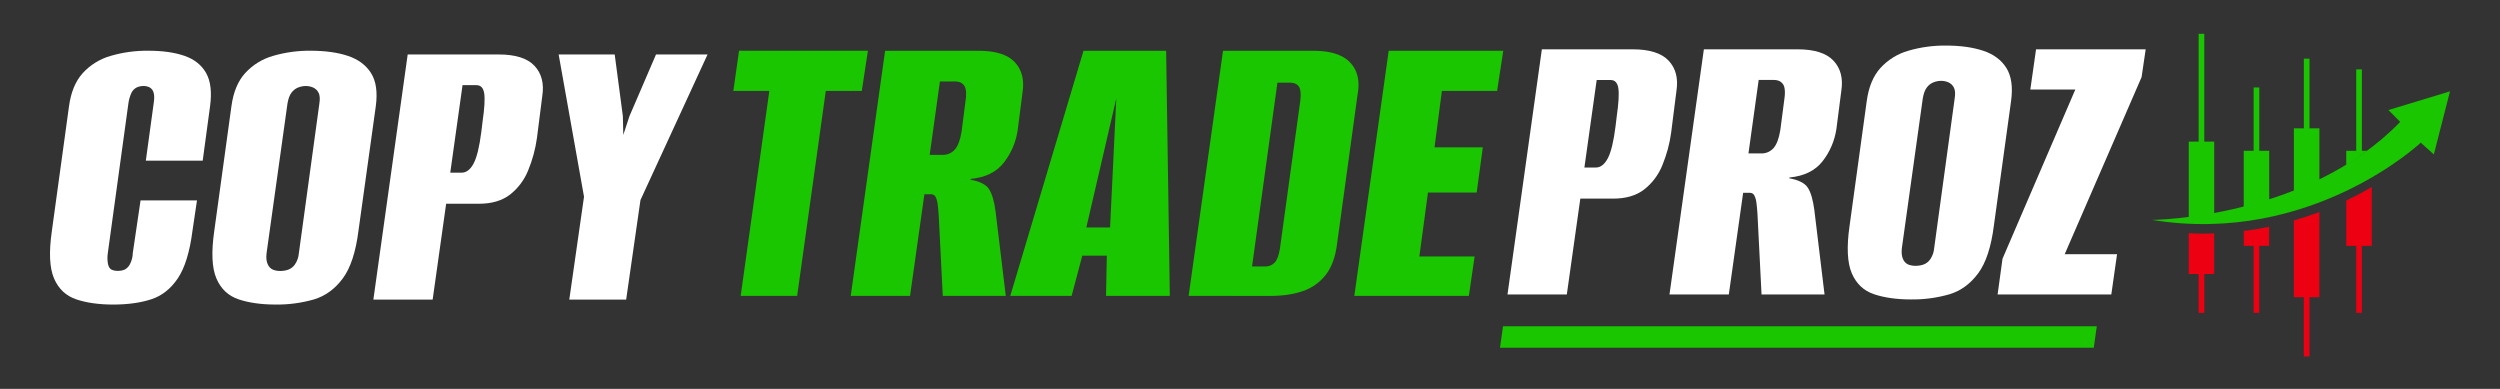 <svg width="450" height="70" viewBox="0 0 450 70" fill="none" xmlns="http://www.w3.org/2000/svg">
<rect x="0" y="0" width="450" height="70" fill="#333333" stroke="none"/>
<path d="M398.558 25.488V38.656C396.886 38.971 395.347 39.205 393.972 39.381V25.488H398.558Z" fill="#19C600"/>
<path d="M398.553 42.009V49.323H393.97V41.979C395.496 42.07 397.026 42.081 398.553 42.009Z" fill="#ED0012"/>
<path d="M396.773 44.482H395.756V56.312H396.773V44.482Z" fill="#ED0012"/>
<path d="M396.773 6.087H395.756V27.753H396.773V6.087Z" fill="#19C600"/>
<path d="M408.457 27.143V36.137C406.893 36.655 405.356 37.094 403.872 37.477V27.143H408.457Z" fill="#19C600"/>
<path d="M408.447 40.802V44.257H403.882V41.575C405.458 41.384 406.986 41.13 408.447 40.802Z" fill="#ED0012"/>
<path d="M406.673 44.032H405.656V56.31H406.673V44.032Z" fill="#ED0012"/>
<path d="M406.673 15.745H405.656V27.753H406.673V15.745Z" fill="#19C600"/>
<path d="M426.088 27.143C424.86 28.086 423.605 28.961 422.324 29.767V27.143H426.088Z" fill="#19C600"/>
<path d="M426.921 33.667V44.257H422.326V36.104C424.002 35.291 425.545 34.471 426.921 33.667Z" fill="#ED0012"/>
<path d="M425.138 44.032H424.121V56.31H425.138V44.032Z" fill="#ED0012"/>
<path d="M425.138 12.488H424.121V27.753H425.138V12.488Z" fill="#19C600"/>
<path d="M417.494 23.095V32.475C415.973 33.242 414.419 33.925 412.896 34.54V23.095H417.494Z" fill="#19C600"/>
<path d="M417.492 38.151V53.494H412.893V39.685C414.495 39.222 416.038 38.715 417.492 38.151Z" fill="#ED0012"/>
<path d="M415.708 53.273H414.691V64.167H415.708V53.273Z" fill="#ED0012"/>
<path d="M415.708 10.558H414.691V23.99H415.708V10.558Z" fill="#19C600"/>
<path d="M387.364 39.584C387.364 39.584 415.184 39.383 432.035 21.938L429.911 19.808L440.996 16.443L438.092 27.793L435.736 25.682C435.736 25.682 416.012 44.244 387.364 39.584Z" fill="#19C600"/>
<path d="M377.423 58.722L376.88 62.596H270L270.543 58.722H377.423Z" fill="#19C600"/>
<path d="M301.762 16.342C302.106 14.103 301.639 12.299 300.363 10.93C299.086 9.561 296.926 8.877 293.881 8.877H277.535L271.35 52.998H282.028L284.457 35.754H290.347C292.656 35.754 294.521 35.206 295.944 34.11C297.398 32.975 298.529 31.47 299.221 29.747C299.998 27.872 300.531 25.901 300.806 23.886L301.762 16.342ZM291.01 20.969L290.793 22.762C290.45 25.499 289.984 27.415 289.395 28.511C288.807 29.607 288.095 30.154 287.259 30.153H285.192L287.402 14.4H289.906C290.69 14.4 291.156 14.899 291.304 15.894C291.452 16.89 291.354 18.582 291.01 20.969Z" fill="white"/>
<path d="M323.559 8.877H306.696L300.508 52.998H311.188L313.764 34.709H315.016C315.177 34.706 315.336 34.749 315.474 34.835C315.611 34.921 315.721 35.046 315.789 35.194C315.987 35.605 316.111 36.047 316.157 36.501C316.231 37.05 316.294 37.695 316.342 38.442L317.078 53H328.417L326.576 37.77C326.333 35.931 325.94 34.599 325.398 33.775C324.856 32.951 323.752 32.392 322.086 32.096V31.951C324.737 31.7 326.726 30.729 328.052 29.038C329.374 27.352 330.236 25.344 330.553 23.214L331.438 16.346C331.781 14.107 331.315 12.304 330.038 10.934C328.762 9.565 326.602 8.879 323.559 8.877ZM321.127 18.29L320.464 23.358C320.221 24.9 319.816 25.994 319.25 26.641C318.97 26.962 318.624 27.215 318.235 27.383C317.847 27.552 317.426 27.63 317.004 27.612H314.722L316.563 14.392H319.286C320.073 14.392 320.636 14.667 320.982 15.214C321.327 15.76 321.373 16.791 321.127 18.29Z" fill="white"/>
<path d="M361.149 12.237C360.243 10.794 358.857 9.761 356.991 9.139C355.125 8.516 352.891 8.204 350.288 8.204C347.985 8.176 345.69 8.491 343.477 9.139C341.562 9.687 339.832 10.759 338.478 12.237C337.174 13.681 336.352 15.671 336.011 18.208L332.918 40.683C332.376 44.465 332.512 47.303 333.325 49.195C334.138 51.087 335.475 52.343 337.337 52.965C339.202 53.586 341.411 53.898 343.964 53.899C346.314 53.932 348.657 53.617 350.919 52.965C352.956 52.343 354.674 51.087 356.074 49.195C357.474 47.303 358.415 44.438 358.899 40.601L361.992 18.203C362.338 15.668 362.057 13.679 361.149 12.237ZM351.836 17.761L348.154 44.642C348.099 45.365 347.857 46.06 347.454 46.659C347.149 47.108 346.71 47.448 346.202 47.628C345.762 47.772 345.302 47.846 344.839 47.849C344.388 47.857 343.939 47.782 343.514 47.628C343.082 47.443 342.739 47.096 342.555 46.659C342.31 46.161 342.238 45.489 342.338 44.642L346.094 17.761C346.238 16.863 346.483 16.192 346.828 15.747C347.137 15.324 347.559 15 348.043 14.812C348.478 14.644 348.94 14.555 349.406 14.55C349.849 14.551 350.288 14.64 350.697 14.812C351.124 14.998 351.475 15.328 351.69 15.747C351.932 16.192 351.981 16.863 351.836 17.761Z" fill="white"/>
<path d="M386.223 8.877H366.489L365.459 16.117H373.557L360.451 46.577L359.569 52.998H380.038L381.068 45.758H371.644L385.487 13.878L386.223 8.877Z" fill="white"/>
<path d="M133.324 53.258L138.479 16.371H132L133.03 9.13H156.225L155.121 16.371H148.642L143.487 53.258H133.324Z" fill="#19C600"/>
<path d="M153.132 53.258L159.318 9.139H176.181C179.224 9.139 181.384 9.823 182.66 11.191C183.937 12.558 184.403 14.362 184.06 16.602L183.175 23.473C182.858 25.601 181.995 27.609 180.674 29.294C179.348 30.986 177.359 31.957 174.708 32.207V32.355C176.377 32.648 177.481 33.208 178.02 34.034C178.559 34.859 178.952 36.191 179.2 38.028L181.041 53.258H169.7L168.965 38.7C168.915 37.956 168.852 37.308 168.781 36.761C168.734 36.307 168.609 35.864 168.411 35.453C168.343 35.304 168.233 35.18 168.095 35.094C167.958 35.008 167.799 34.964 167.637 34.968H166.388L163.81 53.256L153.132 53.258ZM167.344 27.875H169.637C170.059 27.892 170.479 27.814 170.867 27.646C171.255 27.478 171.602 27.225 171.882 26.905C172.446 26.258 172.85 25.163 173.095 23.622L173.747 18.543C173.993 17.051 173.945 16.031 173.601 15.483C173.256 14.936 172.693 14.663 171.906 14.663H169.185L167.344 27.875Z" fill="#19C600"/>
<path d="M181.849 53.258L195.031 9.139H209.906L210.569 53.258H199.083L199.228 46.018H194.812L192.893 53.258H181.849ZM195.542 40.939H199.813L200.934 17.724L195.542 40.939Z" fill="#19C600"/>
<path d="M213.955 53.258L220.143 9.139H236.343C238.455 9.139 240.135 9.45 241.386 10.071C242.56 10.614 243.502 11.569 244.037 12.759C244.555 13.935 244.665 15.34 244.37 16.977L240.675 43.859C240.385 46.249 239.698 48.127 238.615 49.495C237.549 50.854 236.113 51.866 234.485 52.406C232.816 52.982 230.877 53.268 228.667 53.265L213.955 53.258ZM225.37 47.959H227.8C228.101 47.965 228.4 47.908 228.679 47.793C228.958 47.677 229.21 47.505 229.421 47.287C229.856 46.838 230.175 46.017 230.377 44.824L234.059 18.096C234.204 16.902 234.119 16.068 233.803 15.595C233.483 15.124 232.979 14.886 232.281 14.886H229.936L225.37 47.959Z" fill="#19C600"/>
<path d="M243.779 53.258L249.966 9.139H270.586L269.479 16.371H259.538L258.212 26.524H266.906L265.802 34.661H257.034L255.487 46.166H265.43L264.398 53.258H243.779Z" fill="#19C600"/>
<path d="M33.253 10.066C31.484 9.444 29.299 9.132 26.7 9.132C24.397 9.104 22.102 9.418 19.889 10.066C17.973 10.614 16.244 11.686 14.89 13.165C13.586 14.607 12.763 16.597 12.421 19.136L9.33 41.611C8.784 45.392 8.916 48.227 9.726 50.116C10.536 52.005 11.874 53.263 13.74 53.888C15.605 54.51 17.814 54.82 20.367 54.82C22.975 54.82 25.245 54.51 27.178 53.888C29.111 53.267 30.717 52.01 31.997 50.116C33.272 48.225 34.156 45.361 34.648 41.523L35.457 36.074H25.3L23.901 45.548C23.889 46.252 23.712 46.942 23.386 47.562C23.175 47.98 22.84 48.319 22.429 48.534C22.055 48.688 21.655 48.763 21.251 48.754C20.846 48.773 20.443 48.698 20.071 48.534C19.778 48.386 19.567 48.06 19.445 47.562C19.318 46.898 19.306 46.217 19.408 45.548L23.103 18.666C23.189 17.966 23.387 17.285 23.69 16.65C23.894 16.258 24.215 15.94 24.607 15.742C24.988 15.565 25.403 15.476 25.822 15.48C26.216 15.471 26.605 15.561 26.956 15.742C27.298 15.95 27.547 16.283 27.65 16.672C27.795 17.113 27.795 17.785 27.65 18.689L26.25 28.915H36.487L37.81 19.136C38.154 16.597 37.921 14.607 37.111 13.165C36.301 11.722 35.015 10.689 33.253 10.066Z" fill="white"/>
<path d="M66.793 13.165C65.884 11.722 64.501 10.689 62.642 10.066C60.783 9.444 58.546 9.132 55.932 9.132C53.629 9.104 51.334 9.418 49.121 10.066C47.206 10.615 45.476 11.686 44.122 13.165C42.818 14.607 41.996 16.597 41.655 19.136L38.562 41.611C38.016 45.392 38.146 48.227 38.952 50.116C39.757 52.005 41.094 53.262 42.964 53.886C44.828 54.507 47.037 54.818 49.59 54.818C51.941 54.852 54.284 54.538 56.545 53.886C58.583 53.262 60.301 52.005 61.701 50.116C63.1 48.227 64.042 45.362 64.526 41.523L67.641 19.136C67.984 16.597 67.701 14.607 66.793 13.165ZM57.48 18.689L53.796 45.57C53.743 46.292 53.502 46.987 53.098 47.584C52.793 48.034 52.355 48.375 51.846 48.556C51.406 48.7 50.946 48.774 50.484 48.776C50.032 48.785 49.583 48.71 49.158 48.556C48.726 48.37 48.383 48.022 48.199 47.584C47.955 47.089 47.882 46.418 47.982 45.57L51.738 18.689C51.883 17.792 52.127 17.12 52.472 16.672C52.782 16.252 53.202 15.93 53.685 15.742C54.12 15.574 54.582 15.485 55.048 15.48C55.491 15.481 55.93 15.57 56.339 15.742C56.766 15.928 57.117 16.257 57.332 16.674C57.575 17.121 57.625 17.792 57.48 18.689Z" fill="white"/>
<path d="M89.731 9.804H73.385L67.206 53.926H77.877L80.307 36.675H86.197C88.505 36.675 90.371 36.128 91.794 35.033C93.249 33.898 94.381 32.39 95.071 30.664C95.848 28.789 96.381 26.82 96.656 24.805L97.612 17.265C97.955 15.026 97.489 13.222 96.212 11.851C94.936 10.481 92.775 9.798 89.731 9.804ZM86.86 21.897L86.643 23.69C86.298 26.427 85.832 28.343 85.245 29.437C84.659 30.531 83.946 31.079 83.109 31.081H81.046L83.257 15.328H85.76C86.544 15.328 87.011 15.826 87.16 16.822C87.309 17.818 87.209 19.51 86.86 21.897Z" fill="white"/>
<path d="M118.083 9.804L113.295 20.927L112.193 24.288L112.117 20.927L110.646 9.804H100.557L105.123 35.41L102.472 53.926H112.709L115.284 36.008L127.36 9.804H118.083Z" fill="white"/>
</svg>
